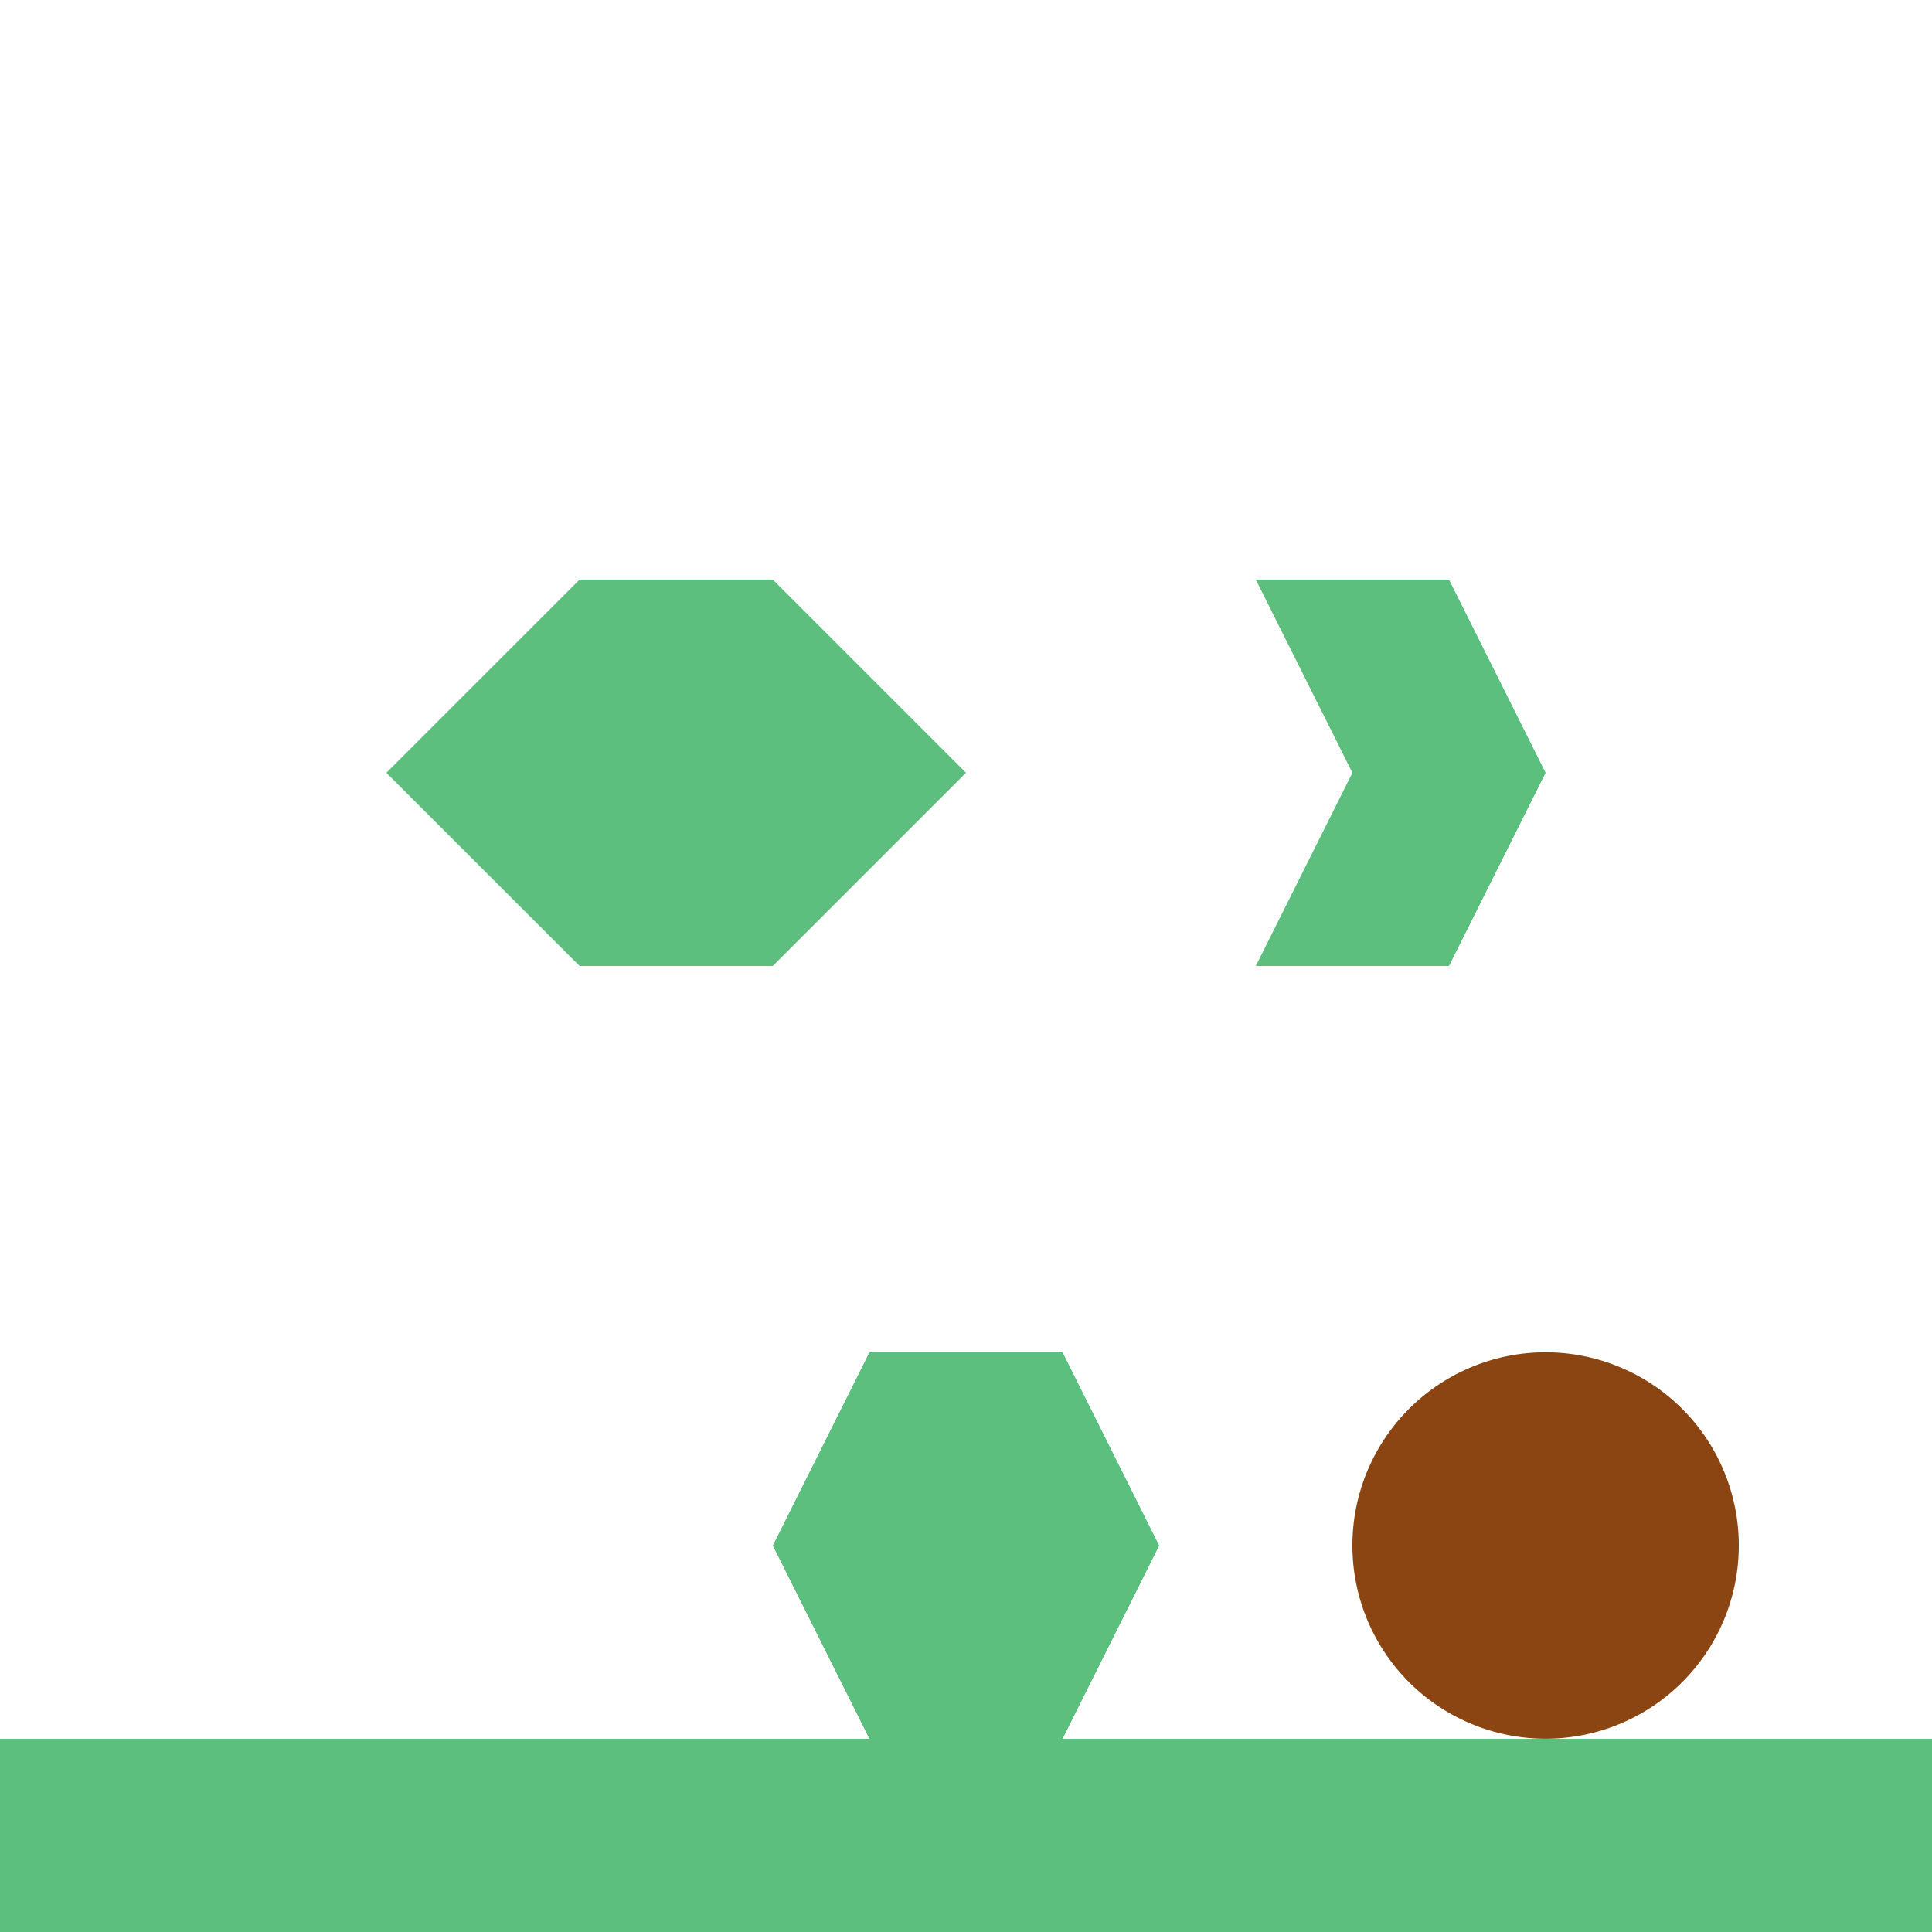 <!--

Generated by DrawGPT.
Free, open source, AI generated images in SVG, PNG, and HTML Canvas format.
https://drawgpt.ai

Created: 2023-09-27T01:29:50.713Z
Link: https://drawgpt.ai/prompt/79013/

-->
<svg xmlns="http://www.w3.org/2000/svg" xmlns:xlink="http://www.w3.org/1999/xlink" width="500" height="500"><defs/><g><rect fill="#FFFFFF" stroke="none" x="0" y="0" width="512" height="512"/><path fill="#5CBF7E" stroke="none" paint-order="stroke fill markers" d=" M 100 200 L 150 150 L 200 150 L 250 200 L 200 250 L 150 250 Z M 350 200 L 325 150 L 375 150 L 400 200 L 375 250 L 325 250 Z M 200 400 L 225 350 L 275 350 L 300 400 L 275 450 L 225 450 Z"/><path fill="#8B4513" stroke="none" paint-order="stroke fill markers" d=" M 450 400 A 50 50 0 1 1 450 399.95 Z"/><rect fill="#5CBF7E" stroke="none" x="0" y="450" width="512" height="62"/></g></svg>
